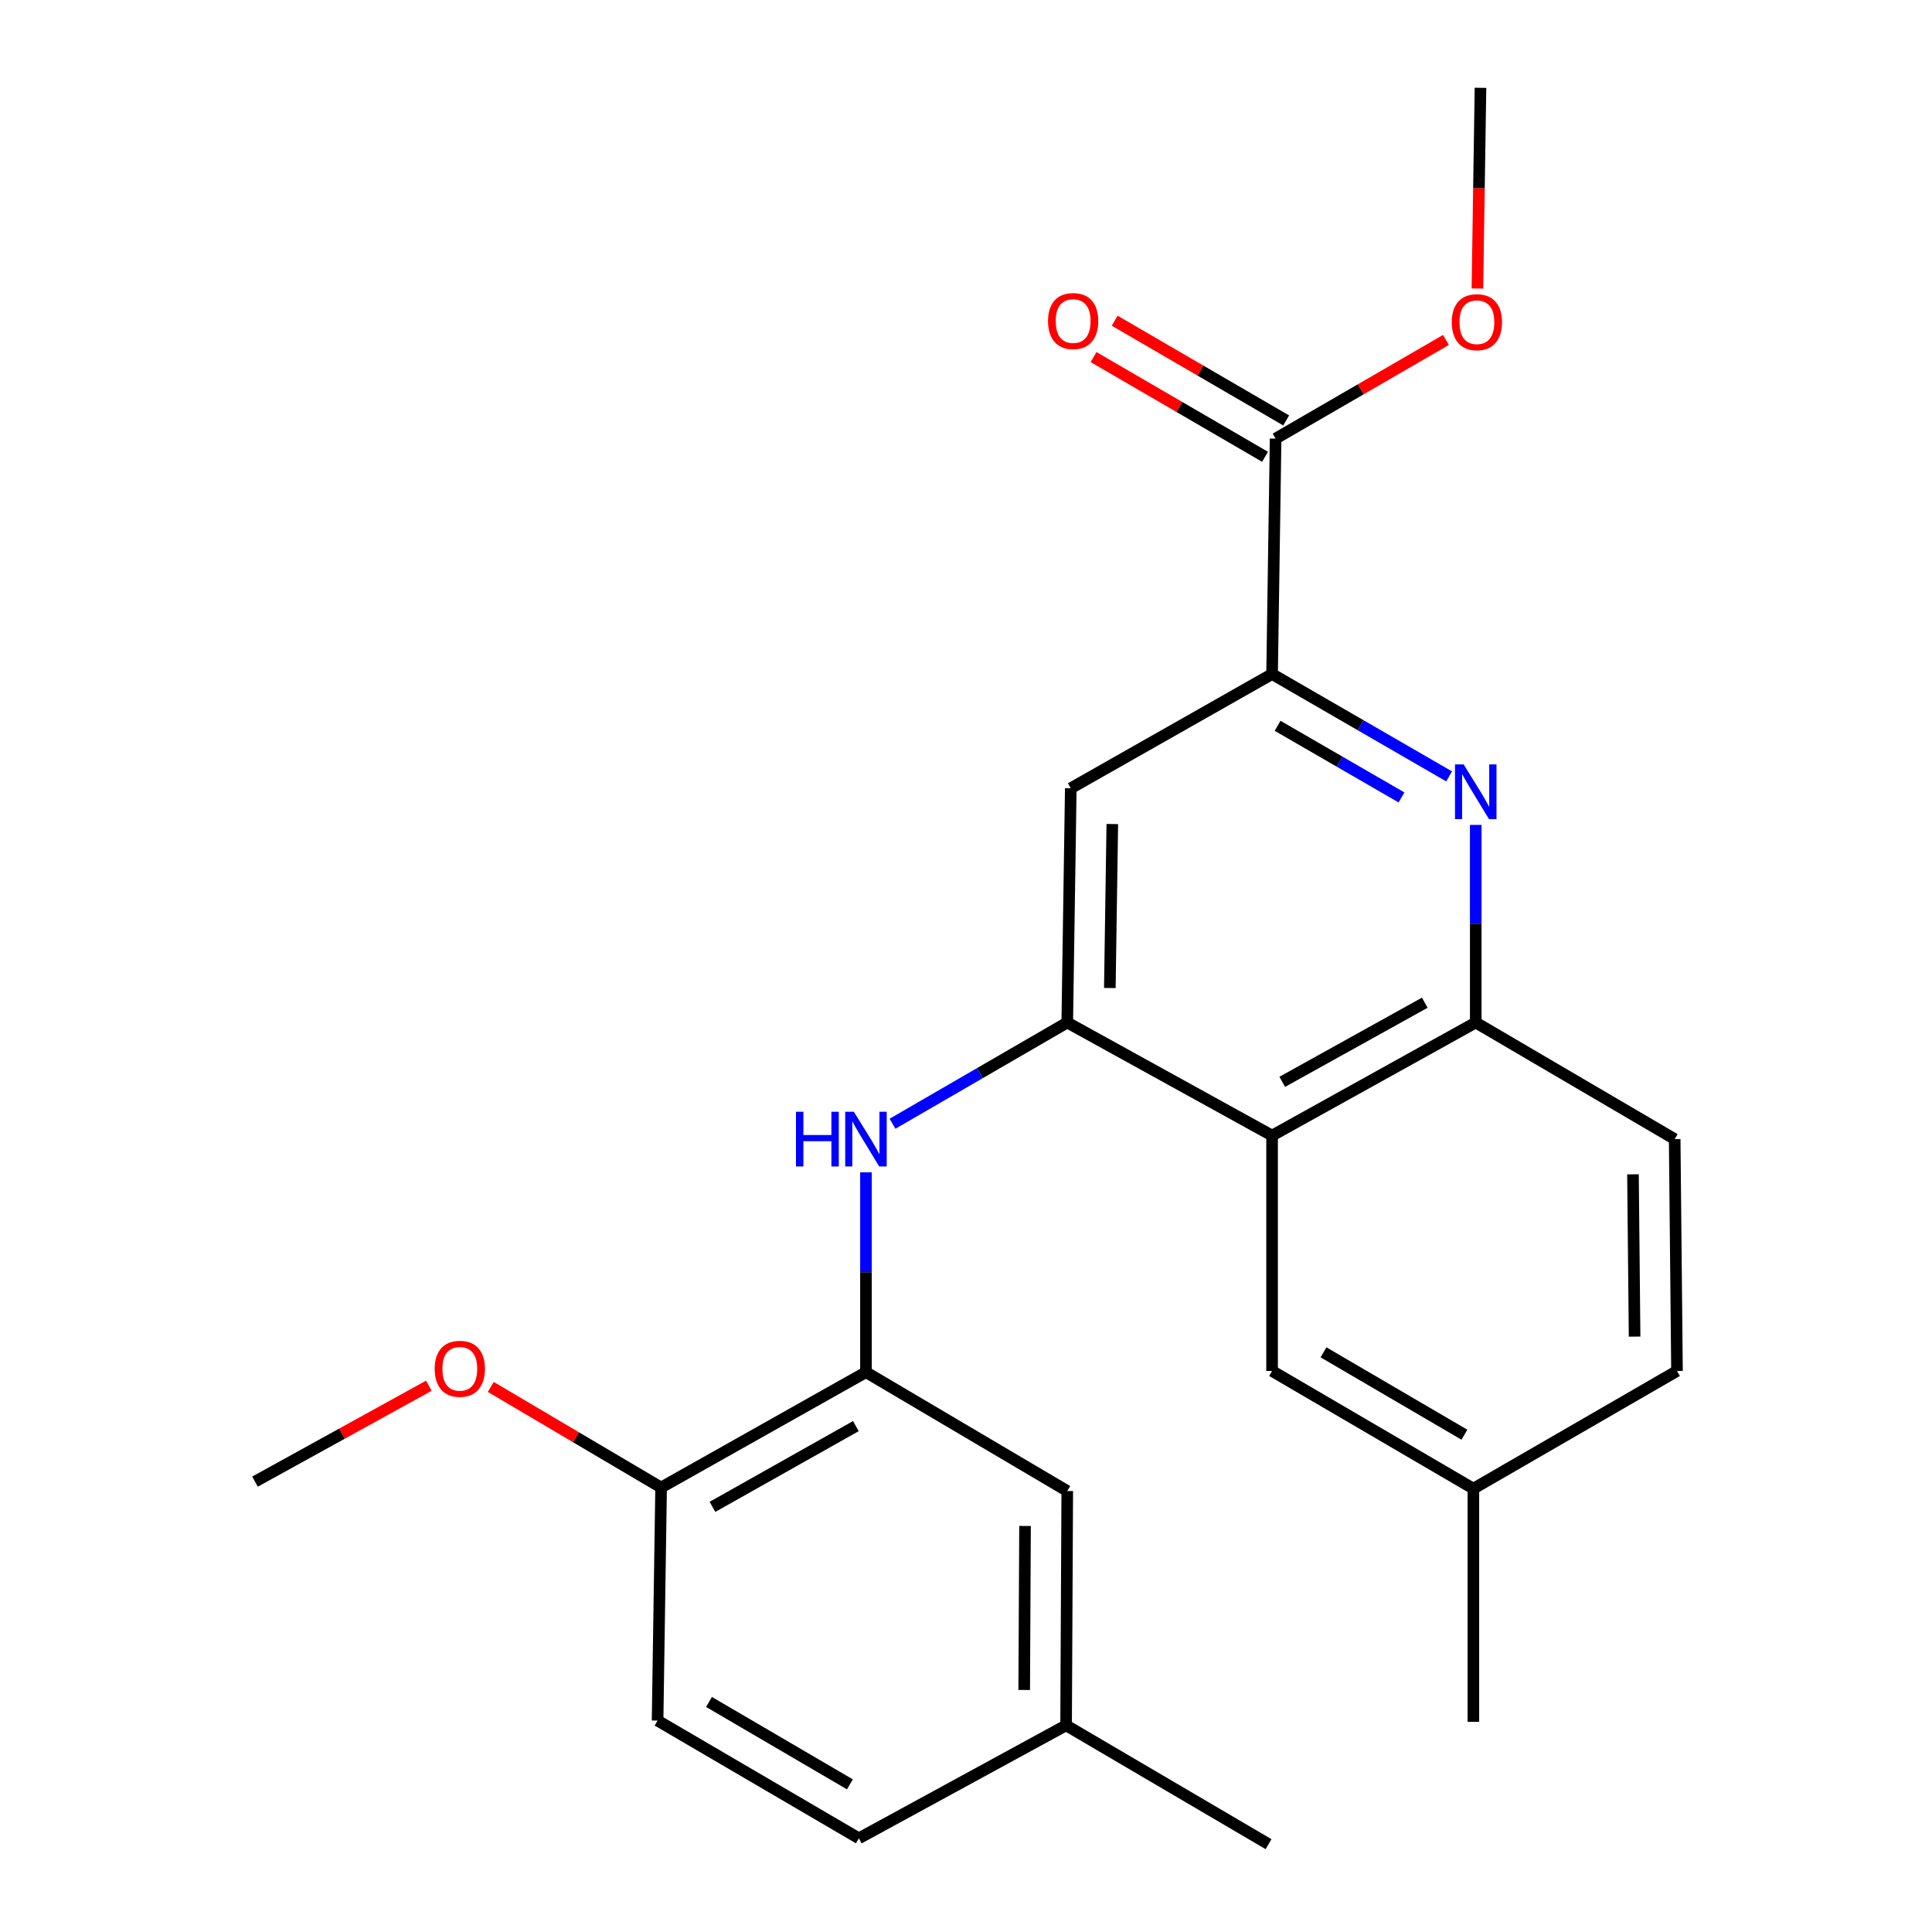 <?xml version='1.0' encoding='iso-8859-1'?>
<svg version='1.1' baseProfile='full'
              xmlns='http://www.w3.org/2000/svg'
                      xmlns:rdkit='http://www.rdkit.org/xml'
                      xmlns:xlink='http://www.w3.org/1999/xlink'
                  xml:space='preserve'
width='1000px' height='1000px' viewBox='0 0 1000 1000'>
<!-- END OF HEADER -->
<rect style='opacity:1.0;fill:#FFFFFF;stroke:none' width='1000' height='1000' x='0' y='0'> </rect>
<path class='bond-1' d='M 552.41,529.253 L 658.428,587.77' style='fill:none;fill-rule:evenodd;stroke:#000000;stroke-width:6px;stroke-linecap:butt;stroke-linejoin:miter;stroke-opacity:1' />
<path class='bond-3' d='M 552.41,529.253 L 507.19,555.448' style='fill:none;fill-rule:evenodd;stroke:#000000;stroke-width:6px;stroke-linecap:butt;stroke-linejoin:miter;stroke-opacity:1' />
<path class='bond-3' d='M 507.19,555.448 L 461.969,581.643' style='fill:none;fill-rule:evenodd;stroke:#0000FF;stroke-width:6px;stroke-linecap:butt;stroke-linejoin:miter;stroke-opacity:1' />
<path class='bond-5' d='M 552.41,529.253 L 554.236,408.01' style='fill:none;fill-rule:evenodd;stroke:#000000;stroke-width:6px;stroke-linecap:butt;stroke-linejoin:miter;stroke-opacity:1' />
<path class='bond-5' d='M 574.449,511.394 L 575.727,426.524' style='fill:none;fill-rule:evenodd;stroke:#000000;stroke-width:6px;stroke-linecap:butt;stroke-linejoin:miter;stroke-opacity:1' />
<path class='bond-0' d='M 750.057,401.856 L 704.243,375.372' style='fill:none;fill-rule:evenodd;stroke:#0000FF;stroke-width:6px;stroke-linecap:butt;stroke-linejoin:miter;stroke-opacity:1' />
<path class='bond-0' d='M 704.243,375.372 L 658.428,348.888' style='fill:none;fill-rule:evenodd;stroke:#000000;stroke-width:6px;stroke-linecap:butt;stroke-linejoin:miter;stroke-opacity:1' />
<path class='bond-0' d='M 725.419,412.756 L 693.349,394.217' style='fill:none;fill-rule:evenodd;stroke:#0000FF;stroke-width:6px;stroke-linecap:butt;stroke-linejoin:miter;stroke-opacity:1' />
<path class='bond-0' d='M 693.349,394.217 L 661.279,375.678' style='fill:none;fill-rule:evenodd;stroke:#000000;stroke-width:6px;stroke-linecap:butt;stroke-linejoin:miter;stroke-opacity:1' />
<path class='bond-24' d='M 763.841,426.969 L 763.841,478.111' style='fill:none;fill-rule:evenodd;stroke:#0000FF;stroke-width:6px;stroke-linecap:butt;stroke-linejoin:miter;stroke-opacity:1' />
<path class='bond-24' d='M 763.841,478.111 L 763.841,529.253' style='fill:none;fill-rule:evenodd;stroke:#000000;stroke-width:6px;stroke-linecap:butt;stroke-linejoin:miter;stroke-opacity:1' />
<path class='bond-4' d='M 658.428,587.77 L 763.841,529.253' style='fill:none;fill-rule:evenodd;stroke:#000000;stroke-width:6px;stroke-linecap:butt;stroke-linejoin:miter;stroke-opacity:1' />
<path class='bond-4' d='M 663.675,559.961 L 737.465,518.999' style='fill:none;fill-rule:evenodd;stroke:#000000;stroke-width:6px;stroke-linecap:butt;stroke-linejoin:miter;stroke-opacity:1' />
<path class='bond-8' d='M 658.428,587.77 L 658.428,709.617' style='fill:none;fill-rule:evenodd;stroke:#000000;stroke-width:6px;stroke-linecap:butt;stroke-linejoin:miter;stroke-opacity:1' />
<path class='bond-2' d='M 658.428,348.888 L 554.236,408.01' style='fill:none;fill-rule:evenodd;stroke:#000000;stroke-width:6px;stroke-linecap:butt;stroke-linejoin:miter;stroke-opacity:1' />
<path class='bond-7' d='M 658.428,348.888 L 660.254,227.028' style='fill:none;fill-rule:evenodd;stroke:#000000;stroke-width:6px;stroke-linecap:butt;stroke-linejoin:miter;stroke-opacity:1' />
<path class='bond-6' d='M 448.218,606.784 L 448.218,658.509' style='fill:none;fill-rule:evenodd;stroke:#0000FF;stroke-width:6px;stroke-linecap:butt;stroke-linejoin:miter;stroke-opacity:1' />
<path class='bond-6' d='M 448.218,658.509 L 448.218,710.234' style='fill:none;fill-rule:evenodd;stroke:#000000;stroke-width:6px;stroke-linecap:butt;stroke-linejoin:miter;stroke-opacity:1' />
<path class='bond-12' d='M 763.841,529.253 L 866.812,589.608' style='fill:none;fill-rule:evenodd;stroke:#000000;stroke-width:6px;stroke-linecap:butt;stroke-linejoin:miter;stroke-opacity:1' />
<path class='bond-9' d='M 448.218,710.234 L 342.189,769.936' style='fill:none;fill-rule:evenodd;stroke:#000000;stroke-width:6px;stroke-linecap:butt;stroke-linejoin:miter;stroke-opacity:1' />
<path class='bond-9' d='M 442.994,738.156 L 368.773,779.948' style='fill:none;fill-rule:evenodd;stroke:#000000;stroke-width:6px;stroke-linecap:butt;stroke-linejoin:miter;stroke-opacity:1' />
<path class='bond-10' d='M 448.218,710.234 L 552.41,771.75' style='fill:none;fill-rule:evenodd;stroke:#000000;stroke-width:6px;stroke-linecap:butt;stroke-linejoin:miter;stroke-opacity:1' />
<path class='bond-11' d='M 665.725,217.62 L 621.342,191.813' style='fill:none;fill-rule:evenodd;stroke:#000000;stroke-width:6px;stroke-linecap:butt;stroke-linejoin:miter;stroke-opacity:1' />
<path class='bond-11' d='M 621.342,191.813 L 576.959,166.005' style='fill:none;fill-rule:evenodd;stroke:#FF0000;stroke-width:6px;stroke-linecap:butt;stroke-linejoin:miter;stroke-opacity:1' />
<path class='bond-11' d='M 654.783,236.437 L 610.4,210.63' style='fill:none;fill-rule:evenodd;stroke:#000000;stroke-width:6px;stroke-linecap:butt;stroke-linejoin:miter;stroke-opacity:1' />
<path class='bond-11' d='M 610.4,210.63 L 566.018,184.823' style='fill:none;fill-rule:evenodd;stroke:#FF0000;stroke-width:6px;stroke-linecap:butt;stroke-linejoin:miter;stroke-opacity:1' />
<path class='bond-16' d='M 660.254,227.028 L 704.339,201.493' style='fill:none;fill-rule:evenodd;stroke:#000000;stroke-width:6px;stroke-linecap:butt;stroke-linejoin:miter;stroke-opacity:1' />
<path class='bond-16' d='M 704.339,201.493 L 748.424,175.958' style='fill:none;fill-rule:evenodd;stroke:#FF0000;stroke-width:6px;stroke-linecap:butt;stroke-linejoin:miter;stroke-opacity:1' />
<path class='bond-14' d='M 658.428,709.617 L 762.62,770.529' style='fill:none;fill-rule:evenodd;stroke:#000000;stroke-width:6px;stroke-linecap:butt;stroke-linejoin:miter;stroke-opacity:1' />
<path class='bond-14' d='M 685.043,699.962 L 757.977,742.601' style='fill:none;fill-rule:evenodd;stroke:#000000;stroke-width:6px;stroke-linecap:butt;stroke-linejoin:miter;stroke-opacity:1' />
<path class='bond-13' d='M 342.189,769.936 L 340.362,890.574' style='fill:none;fill-rule:evenodd;stroke:#000000;stroke-width:6px;stroke-linecap:butt;stroke-linejoin:miter;stroke-opacity:1' />
<path class='bond-19' d='M 342.189,769.936 L 298.105,743.904' style='fill:none;fill-rule:evenodd;stroke:#000000;stroke-width:6px;stroke-linecap:butt;stroke-linejoin:miter;stroke-opacity:1' />
<path class='bond-19' d='M 298.105,743.904 L 254.022,717.871' style='fill:none;fill-rule:evenodd;stroke:#FF0000;stroke-width:6px;stroke-linecap:butt;stroke-linejoin:miter;stroke-opacity:1' />
<path class='bond-15' d='M 552.41,771.75 L 551.806,893.029' style='fill:none;fill-rule:evenodd;stroke:#000000;stroke-width:6px;stroke-linecap:butt;stroke-linejoin:miter;stroke-opacity:1' />
<path class='bond-15' d='M 530.553,789.834 L 530.13,874.729' style='fill:none;fill-rule:evenodd;stroke:#000000;stroke-width:6px;stroke-linecap:butt;stroke-linejoin:miter;stroke-opacity:1' />
<path class='bond-25' d='M 866.812,589.608 L 868.009,709.617' style='fill:none;fill-rule:evenodd;stroke:#000000;stroke-width:6px;stroke-linecap:butt;stroke-linejoin:miter;stroke-opacity:1' />
<path class='bond-25' d='M 845.226,607.826 L 846.064,691.833' style='fill:none;fill-rule:evenodd;stroke:#000000;stroke-width:6px;stroke-linecap:butt;stroke-linejoin:miter;stroke-opacity:1' />
<path class='bond-26' d='M 340.362,890.574 L 444.542,951.51' style='fill:none;fill-rule:evenodd;stroke:#000000;stroke-width:6px;stroke-linecap:butt;stroke-linejoin:miter;stroke-opacity:1' />
<path class='bond-26' d='M 366.979,880.926 L 439.905,923.581' style='fill:none;fill-rule:evenodd;stroke:#000000;stroke-width:6px;stroke-linecap:butt;stroke-linejoin:miter;stroke-opacity:1' />
<path class='bond-17' d='M 762.62,770.529 L 868.009,709.617' style='fill:none;fill-rule:evenodd;stroke:#000000;stroke-width:6px;stroke-linecap:butt;stroke-linejoin:miter;stroke-opacity:1' />
<path class='bond-20' d='M 762.62,770.529 L 762.62,891.215' style='fill:none;fill-rule:evenodd;stroke:#000000;stroke-width:6px;stroke-linecap:butt;stroke-linejoin:miter;stroke-opacity:1' />
<path class='bond-18' d='M 551.806,893.029 L 444.542,951.51' style='fill:none;fill-rule:evenodd;stroke:#000000;stroke-width:6px;stroke-linecap:butt;stroke-linejoin:miter;stroke-opacity:1' />
<path class='bond-21' d='M 551.806,893.029 L 656.602,954.545' style='fill:none;fill-rule:evenodd;stroke:#000000;stroke-width:6px;stroke-linecap:butt;stroke-linejoin:miter;stroke-opacity:1' />
<path class='bond-22' d='M 764.701,149.334 L 765.498,97.394' style='fill:none;fill-rule:evenodd;stroke:#FF0000;stroke-width:6px;stroke-linecap:butt;stroke-linejoin:miter;stroke-opacity:1' />
<path class='bond-22' d='M 765.498,97.394 L 766.296,45.455' style='fill:none;fill-rule:evenodd;stroke:#000000;stroke-width:6px;stroke-linecap:butt;stroke-linejoin:miter;stroke-opacity:1' />
<path class='bond-23' d='M 221.97,717.249 L 176.98,742.069' style='fill:none;fill-rule:evenodd;stroke:#FF0000;stroke-width:6px;stroke-linecap:butt;stroke-linejoin:miter;stroke-opacity:1' />
<path class='bond-23' d='M 176.98,742.069 L 131.991,766.889' style='fill:none;fill-rule:evenodd;stroke:#000000;stroke-width:6px;stroke-linecap:butt;stroke-linejoin:miter;stroke-opacity:1' />
<path  class='atom-1' d='M 757.581 395.664
L 766.861 410.664
Q 767.781 412.144, 769.261 414.824
Q 770.741 417.504, 770.821 417.664
L 770.821 395.664
L 774.581 395.664
L 774.581 423.984
L 770.701 423.984
L 760.741 407.584
Q 759.581 405.664, 758.341 403.464
Q 757.141 401.264, 756.781 400.584
L 756.781 423.984
L 753.101 423.984
L 753.101 395.664
L 757.581 395.664
' fill='#0000FF'/>
<path  class='atom-4' d='M 411.998 575.448
L 415.838 575.448
L 415.838 587.488
L 430.318 587.488
L 430.318 575.448
L 434.158 575.448
L 434.158 603.768
L 430.318 603.768
L 430.318 590.688
L 415.838 590.688
L 415.838 603.768
L 411.998 603.768
L 411.998 575.448
' fill='#0000FF'/>
<path  class='atom-4' d='M 441.958 575.448
L 451.238 590.448
Q 452.158 591.928, 453.638 594.608
Q 455.118 597.288, 455.198 597.448
L 455.198 575.448
L 458.958 575.448
L 458.958 603.768
L 455.078 603.768
L 445.118 587.368
Q 443.958 585.448, 442.718 583.248
Q 441.518 581.048, 441.158 580.368
L 441.158 603.768
L 437.478 603.768
L 437.478 575.448
L 441.958 575.448
' fill='#0000FF'/>
<path  class='atom-12' d='M 542.458 166.173
Q 542.458 159.373, 545.818 155.573
Q 549.178 151.773, 555.458 151.773
Q 561.738 151.773, 565.098 155.573
Q 568.458 159.373, 568.458 166.173
Q 568.458 173.053, 565.058 176.973
Q 561.658 180.853, 555.458 180.853
Q 549.218 180.853, 545.818 176.973
Q 542.458 173.093, 542.458 166.173
M 555.458 177.653
Q 559.778 177.653, 562.098 174.773
Q 564.458 171.853, 564.458 166.173
Q 564.458 160.613, 562.098 157.813
Q 559.778 154.973, 555.458 154.973
Q 551.138 154.973, 548.778 157.773
Q 546.458 160.573, 546.458 166.173
Q 546.458 171.893, 548.778 174.773
Q 551.138 177.653, 555.458 177.653
' fill='#FF0000'/>
<path  class='atom-17' d='M 751.434 166.765
Q 751.434 159.965, 754.794 156.165
Q 758.154 152.365, 764.434 152.365
Q 770.714 152.365, 774.074 156.165
Q 777.434 159.965, 777.434 166.765
Q 777.434 173.645, 774.034 177.565
Q 770.634 181.445, 764.434 181.445
Q 758.194 181.445, 754.794 177.565
Q 751.434 173.685, 751.434 166.765
M 764.434 178.245
Q 768.754 178.245, 771.074 175.365
Q 773.434 172.445, 773.434 166.765
Q 773.434 161.205, 771.074 158.405
Q 768.754 155.565, 764.434 155.565
Q 760.114 155.565, 757.754 158.365
Q 755.434 161.165, 755.434 166.765
Q 755.434 172.485, 757.754 175.365
Q 760.114 178.245, 764.434 178.245
' fill='#FF0000'/>
<path  class='atom-20' d='M 224.997 708.488
Q 224.997 701.688, 228.357 697.888
Q 231.717 694.088, 237.997 694.088
Q 244.277 694.088, 247.637 697.888
Q 250.997 701.688, 250.997 708.488
Q 250.997 715.368, 247.597 719.288
Q 244.197 723.168, 237.997 723.168
Q 231.757 723.168, 228.357 719.288
Q 224.997 715.408, 224.997 708.488
M 237.997 719.968
Q 242.317 719.968, 244.637 717.088
Q 246.997 714.168, 246.997 708.488
Q 246.997 702.928, 244.637 700.128
Q 242.317 697.288, 237.997 697.288
Q 233.677 697.288, 231.317 700.088
Q 228.997 702.888, 228.997 708.488
Q 228.997 714.208, 231.317 717.088
Q 233.677 719.968, 237.997 719.968
' fill='#FF0000'/>
</svg>
